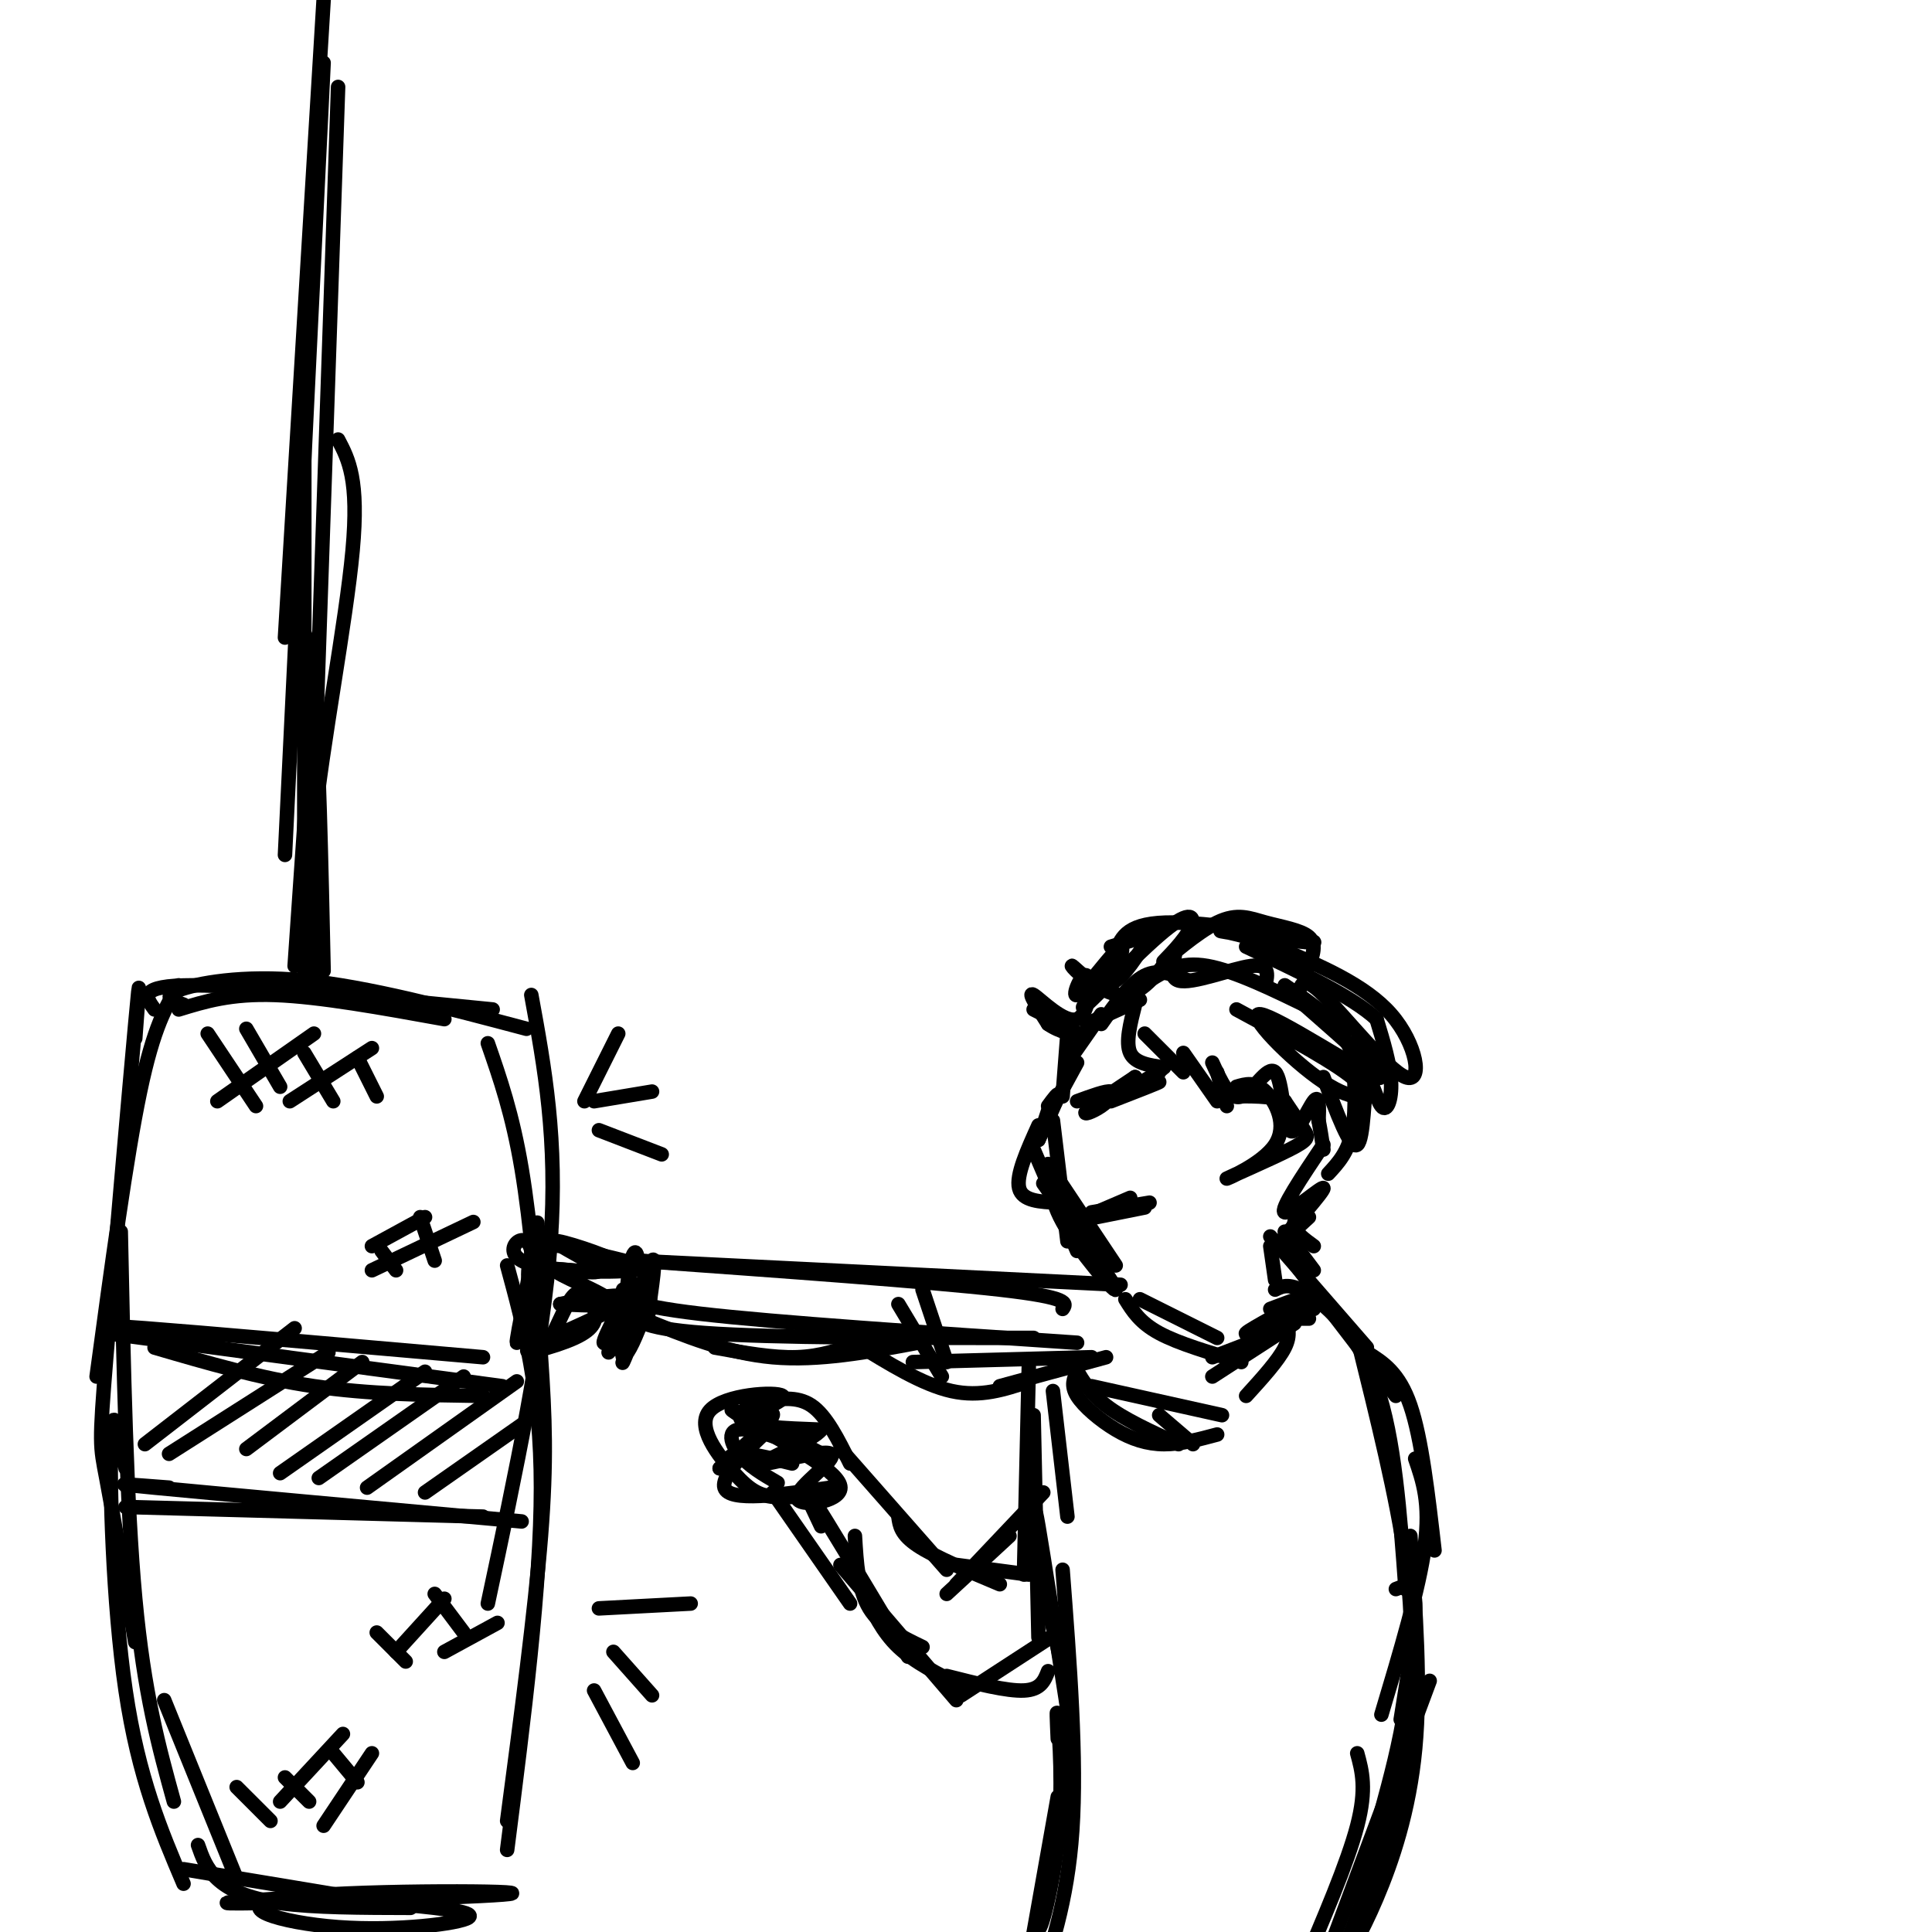 <svg viewBox='0 0 400 400' version='1.1' xmlns='http://www.w3.org/2000/svg' xmlns:xlink='http://www.w3.org/1999/xlink'><g fill='none' stroke='rgb(0,0,0)' stroke-width='3' stroke-linecap='round' stroke-linejoin='round'><path d='M67,0c0.000,0.000 -8.000,132.000 -8,132'/><path d='M67,13c0.000,0.000 -8.000,164.000 -8,164'/><path d='M70,18c0.000,0.000 -6.000,175.000 -6,175'/><path d='M63,77c0.000,0.000 0.000,124.000 0,124'/><path d='M37,209c5.417,-1.667 10.833,-3.333 20,-3c9.167,0.333 22.083,2.667 35,5'/><path d='M32,209c-1.833,-2.500 -3.667,-5.000 8,-5c11.667,0.000 36.833,2.500 62,5'/><path d='M38,208c-2.289,-0.822 -4.578,-1.644 -1,-3c3.578,-1.356 13.022,-3.244 26,-2c12.978,1.244 29.489,5.622 46,10'/><path d='M110,206c2.750,15.000 5.500,30.000 4,51c-1.500,21.000 -7.250,48.000 -13,75'/><path d='M101,216c2.548,7.327 5.095,14.655 7,26c1.905,11.345 3.167,26.708 4,39c0.833,12.292 1.238,21.512 0,37c-1.238,15.488 -4.119,37.244 -7,59'/><path d='M105,262c3.500,12.917 7.000,25.833 7,46c0.000,20.167 -3.500,47.583 -7,75'/><path d='M37,204c-2.583,4.250 -5.167,8.500 -8,22c-2.833,13.500 -5.917,36.250 -9,59'/><path d='M28,215c0.643,-8.530 1.286,-17.060 0,-3c-1.286,14.060 -4.500,50.708 -6,69c-1.500,18.292 -1.286,18.226 0,25c1.286,6.774 3.643,20.387 6,34'/><path d='M25,255c0.583,28.167 1.167,56.333 3,76c1.833,19.667 4.917,30.833 8,42'/><path d='M26,304c-1.333,-7.422 -2.667,-14.844 -3,-6c-0.333,8.844 0.333,33.956 3,52c2.667,18.044 7.333,29.022 12,40'/><path d='M34,352c0.000,0.000 15.000,37.000 15,37'/><path d='M41,382c0.844,2.422 1.689,4.844 4,7c2.311,2.156 6.089,4.044 13,5c6.911,0.956 16.956,0.978 27,1'/><path d='M59,393c-9.453,0.628 -18.905,1.256 -5,1c13.905,-0.256 51.168,-1.394 52,-2c0.832,-0.606 -34.767,-0.678 -47,1c-12.233,1.678 -1.101,5.106 11,6c12.101,0.894 25.172,-0.744 27,-2c1.828,-1.256 -7.586,-2.128 -17,-3'/><path d='M80,394c-9.833,-1.667 -25.917,-4.333 -42,-7'/><path d='M22,276c0.000,0.000 82.000,11.000 82,11'/><path d='M34,276c-7.500,-0.917 -15.000,-1.833 -4,-1c11.000,0.833 40.500,3.417 70,6'/><path d='M32,279c10.833,3.167 21.667,6.333 33,8c11.333,1.667 23.167,1.833 35,2'/><path d='M26,312c0.000,0.000 74.000,2.000 74,2'/><path d='M35,308c-7.583,-0.583 -15.167,-1.167 -3,0c12.167,1.167 44.083,4.083 76,7'/><path d='M30,299c0.000,0.000 31.000,-24.000 31,-24'/><path d='M35,301c0.000,0.000 33.000,-21.000 33,-21'/><path d='M51,300c0.000,0.000 24.000,-18.000 24,-18'/><path d='M58,305c0.000,0.000 30.000,-21.000 30,-21'/><path d='M66,306c0.000,0.000 30.000,-21.000 30,-21'/><path d='M76,308c0.000,0.000 31.000,-22.000 31,-22'/><path d='M88,309c0.000,0.000 20.000,-14.000 20,-14'/><path d='M43,214c0.000,0.000 10.000,15.000 10,15'/><path d='M51,213c0.000,0.000 7.000,12.000 7,12'/><path d='M63,218c0.000,0.000 6.000,10.000 6,10'/><path d='M74,219c0.000,0.000 4.000,8.000 4,8'/><path d='M49,370c0.000,0.000 7.000,7.000 7,7'/><path d='M59,368c0.000,0.000 5.000,5.000 5,5'/><path d='M69,363c0.000,0.000 5.000,6.000 5,6'/><path d='M58,373c0.000,0.000 13.000,-14.000 13,-14'/><path d='M67,378c0.000,0.000 10.000,-15.000 10,-15'/><path d='M60,228c0.000,0.000 17.000,-11.000 17,-11'/><path d='M45,228c0.000,0.000 20.000,-14.000 20,-14'/><path d='M79,259c0.000,0.000 3.000,4.000 3,4'/><path d='M87,252c0.000,0.000 3.000,9.000 3,9'/><path d='M77,258c0.000,0.000 11.000,-6.000 11,-6'/><path d='M77,263c0.000,0.000 21.000,-10.000 21,-10'/><path d='M78,338c0.000,0.000 6.000,6.000 6,6'/><path d='M90,330c0.000,0.000 6.000,8.000 6,8'/><path d='M82,342c0.000,0.000 10.000,-11.000 10,-11'/><path d='M92,342c0.000,0.000 11.000,-6.000 11,-6'/><path d='M112,255c-1.364,9.005 -2.727,18.010 -2,16c0.727,-2.010 3.545,-15.033 4,-16c0.455,-0.967 -1.455,10.124 -3,12c-1.545,1.876 -2.727,-5.464 0,-8c2.727,-2.536 9.364,-0.268 16,2'/><path d='M127,261c-0.991,-0.985 -11.467,-4.449 -12,-4c-0.533,0.449 8.878,4.811 9,6c0.122,1.189 -9.044,-0.795 -9,0c0.044,0.795 9.298,4.370 11,6c1.702,1.630 -4.149,1.315 -10,1'/><path d='M116,270c2.963,-0.691 15.372,-2.920 14,-1c-1.372,1.920 -16.523,7.987 -20,10c-3.477,2.013 4.722,-0.028 9,-2c4.278,-1.972 4.635,-3.877 4,-6c-0.635,-2.123 -2.263,-4.466 -4,-3c-1.737,1.466 -3.583,6.741 -5,9c-1.417,2.259 -2.405,1.503 -3,-2c-0.595,-3.503 -0.798,-9.751 -1,-16'/><path d='M110,259c0.400,-4.805 1.899,-8.816 1,-3c-0.899,5.816 -4.197,21.459 -4,22c0.197,0.541 3.888,-14.020 3,-19c-0.888,-4.980 -6.354,-0.379 -2,2c4.354,2.379 18.530,2.537 23,2c4.470,-0.537 -0.765,-1.768 -6,-3'/><path d='M125,260c0.392,0.650 4.373,3.774 6,3c1.627,-0.774 0.900,-5.444 0,-3c-0.900,2.444 -1.973,12.004 -1,12c0.973,-0.004 3.992,-9.573 5,-11c1.008,-1.427 0.004,5.286 -1,12'/><path d='M134,273c0.217,-0.177 1.259,-6.620 0,-7c-1.259,-0.380 -4.818,5.304 -5,5c-0.182,-0.304 3.013,-6.597 2,-5c-1.013,1.597 -6.234,11.084 -6,12c0.234,0.916 5.924,-6.738 8,-9c2.076,-2.262 0.538,0.869 -1,4'/><path d='M132,273c-1.174,3.500 -3.610,10.250 -3,9c0.610,-1.250 4.266,-10.501 5,-12c0.734,-1.499 -1.453,4.753 -3,8c-1.547,3.247 -2.455,3.490 -2,2c0.455,-1.490 2.273,-4.711 2,-5c-0.273,-0.289 -2.636,2.356 -5,5'/><path d='M132,261c30.167,2.167 60.333,4.333 75,6c14.667,1.667 13.833,2.833 13,4'/><path d='M131,261c0.000,0.000 101.000,5.000 101,5'/><path d='M129,267c0.167,1.583 0.333,3.167 16,5c15.667,1.833 46.833,3.917 78,6'/><path d='M130,271c1.000,2.000 2.000,4.000 16,5c14.000,1.000 41.000,1.000 68,1'/><path d='M133,273c8.750,3.583 17.500,7.167 27,8c9.500,0.833 19.750,-1.083 30,-3'/><path d='M148,279c6.000,1.083 12.000,2.167 17,2c5.000,-0.167 9.000,-1.583 13,-3'/><path d='M177,278c7.000,4.333 14.000,8.667 20,10c6.000,1.333 11.000,-0.333 16,-2'/><path d='M189,282c0.000,0.000 37.000,-1.000 37,-1'/><path d='M207,287c0.000,0.000 22.000,-6.000 22,-6'/><path d='M231,262c0.000,0.000 -14.000,-21.000 -14,-21'/><path d='M223,259c0.000,0.000 -9.000,-21.000 -9,-21'/><path d='M223,257c-1.387,-5.429 -2.774,-10.857 -4,-12c-1.226,-1.143 -2.292,2.000 1,8c3.292,6.000 10.940,14.857 11,14c0.060,-0.857 -7.470,-11.429 -15,-22'/><path d='M221,257c0.000,0.000 -3.000,-25.000 -3,-25'/><path d='M215,236c0.000,0.000 2.000,-6.000 2,-6'/><path d='M215,236c1.833,-3.917 3.667,-7.833 4,-9c0.333,-1.167 -0.833,0.417 -2,2'/><path d='M217,231c0.000,0.000 6.000,-11.000 6,-11'/><path d='M220,227c0.000,0.000 1.000,-13.000 1,-13'/><path d='M221,220c0.000,0.000 7.000,-10.000 7,-10'/><path d='M228,212c3.000,-4.250 6.000,-8.500 9,-10c3.000,-1.500 6.000,-0.250 9,1'/><path d='M238,203c3.167,-2.000 6.333,-4.000 12,-3c5.667,1.000 13.833,5.000 22,9'/><path d='M266,204c4.167,2.833 8.333,5.667 11,9c2.667,3.333 3.833,7.167 5,11'/><path d='M280,216c0.417,6.750 0.833,13.500 0,18c-0.833,4.500 -2.917,6.750 -5,9'/><path d='M274,237c-4.554,6.804 -9.107,13.607 -8,14c1.107,0.393 7.875,-5.625 8,-5c0.125,0.625 -6.393,7.893 -8,10c-1.607,2.107 1.696,-0.946 5,-4'/><path d='M270,250c-1.167,1.333 -2.333,2.667 -2,4c0.333,1.333 2.167,2.667 4,4'/><path d='M266,255c0.000,0.000 6.000,8.000 6,8'/><path d='M263,258c0.000,0.000 1.000,7.000 1,7'/><path d='M263,256c0.000,0.000 20.000,23.000 20,23'/><path d='M266,259c0.000,0.000 23.000,30.000 23,30'/><path d='M283,280c3.333,2.083 6.667,4.167 9,11c2.333,6.833 3.667,18.417 5,30'/><path d='M293,302c1.583,4.583 3.167,9.167 2,18c-1.167,8.833 -5.083,21.917 -9,35'/><path d='M289,329c1.917,-0.750 3.833,-1.500 4,3c0.167,4.500 -1.417,14.250 -3,24'/><path d='M296,348c0.000,0.000 -22.000,59.000 -22,59'/><path d='M281,363c1.000,3.667 2.000,7.333 0,15c-2.000,7.667 -7.000,19.333 -12,31'/><path d='M222,282c1.667,3.083 3.333,6.167 7,9c3.667,2.833 9.333,5.417 15,8'/><path d='M226,287c0.000,0.000 27.000,6.000 27,6'/><path d='M223,284c-0.673,1.423 -1.345,2.845 0,5c1.345,2.155 4.708,5.042 8,7c3.292,1.958 6.512,2.988 10,3c3.488,0.012 7.244,-0.994 11,-2'/><path d='M240,293c0.000,0.000 7.000,6.000 7,6'/><path d='M218,288c0.000,0.000 3.000,26.000 3,26'/><path d='M213,283c0.000,0.000 -1.000,43.000 -1,43'/><path d='M214,293c0.000,0.000 1.000,46.000 1,46'/><path d='M215,319c-0.500,-4.417 -1.000,-8.833 0,-3c1.000,5.833 3.500,21.917 6,38'/><path d='M217,333c1.833,7.167 3.667,14.333 4,22c0.333,7.667 -0.833,15.833 -2,24'/><path d='M219,360c-0.166,-3.727 -0.332,-7.455 0,-4c0.332,3.455 1.161,14.091 0,25c-1.161,10.909 -4.313,22.091 -4,17c0.313,-5.091 4.089,-26.455 4,-26c-0.089,0.455 -4.045,22.727 -8,45'/><path d='M223,228c3.036,-1.113 6.071,-2.226 7,-2c0.929,0.226 -0.250,1.792 -2,3c-1.750,1.208 -4.071,2.060 -3,1c1.071,-1.060 5.536,-4.030 10,-7'/><path d='M235,223c0.024,0.167 -4.917,4.083 -4,4c0.917,-0.083 7.690,-4.167 9,-5c1.310,-0.833 -2.845,1.583 -7,4'/><path d='M233,226c0.911,0.000 6.689,-2.000 7,-2c0.311,0.000 -4.844,2.000 -10,4'/><path d='M236,207c0.000,0.000 -11.000,5.000 -11,5'/><path d='M235,208c-1.000,3.917 -2.000,7.833 -1,10c1.000,2.167 4.000,2.583 7,3'/><path d='M237,214c0.000,0.000 8.000,8.000 8,8'/><path d='M245,218c0.000,0.000 7.000,10.000 7,10'/><path d='M252,222c0.000,0.000 2.000,7.000 2,7'/><path d='M256,225c1.909,-0.568 3.817,-1.136 6,1c2.183,2.136 4.640,6.976 2,11c-2.640,4.024 -10.378,7.233 -10,7c0.378,-0.233 8.871,-3.909 13,-6c4.129,-2.091 3.894,-2.597 3,-4c-0.894,-1.403 -2.447,-3.701 -4,-6'/><path d='M266,228c-2.667,-1.167 -7.333,-1.083 -12,-1'/><path d='M251,220c1.796,3.943 3.592,7.885 6,7c2.408,-0.885 5.429,-6.598 7,-5c1.571,1.598 1.692,10.507 3,12c1.308,1.493 3.802,-4.431 5,-6c1.198,-1.569 1.099,1.215 1,4'/><path d='M273,232c0.333,1.667 0.667,3.833 1,6'/><path d='M274,223c2.802,7.560 5.604,15.120 7,14c1.396,-1.120 1.384,-10.919 2,-13c0.616,-2.081 1.858,3.555 3,5c1.142,1.445 2.183,-1.301 2,-5c-0.183,-3.699 -1.592,-8.349 -3,-13'/><path d='M285,211c-5.000,-4.667 -16.000,-9.833 -27,-15'/><path d='M271,200c0.816,-2.271 1.631,-4.542 0,-6c-1.631,-1.458 -5.710,-2.103 -9,-3c-3.290,-0.897 -5.793,-2.046 -10,0c-4.207,2.046 -10.119,7.286 -11,8c-0.881,0.714 3.269,-3.097 5,-6c1.731,-2.903 1.043,-4.897 -4,-1c-5.043,3.897 -14.441,13.685 -17,16c-2.559,2.315 1.720,-2.842 6,-8'/><path d='M231,200c1.444,-2.575 2.054,-5.011 0,-3c-2.054,2.011 -6.771,8.470 -8,9c-1.229,0.530 1.031,-4.868 2,-4c0.969,0.868 0.645,8.003 -2,9c-2.645,0.997 -7.613,-4.144 -9,-5c-1.387,-0.856 0.806,2.572 3,6'/><path d='M217,212c2.200,1.600 6.200,2.600 6,2c-0.200,-0.600 -4.600,-2.800 -9,-5'/><path d='M227,251c0.000,0.000 7.000,-3.000 7,-3'/><path d='M236,197c-2.470,3.643 -4.940,7.286 -8,7c-3.060,-0.286 -6.708,-4.500 -6,-4c0.708,0.500 5.774,5.714 10,6c4.226,0.286 7.613,-4.357 11,-9'/><path d='M243,197c1.071,0.190 -1.750,5.167 1,6c2.750,0.833 11.071,-2.476 15,-3c3.929,-0.524 3.464,1.738 3,4'/><path d='M216,309c0.000,0.000 -18.000,19.000 -18,19'/><path d='M209,318c0.000,0.000 -13.000,12.000 -13,12'/><path d='M196,325c0.000,0.000 -22.000,-25.000 -22,-25'/><path d='M160,309c0.000,0.000 16.000,23.000 16,23'/><path d='M170,316c-2.500,-5.250 -5.000,-10.500 -2,-6c3.000,4.500 11.500,18.750 20,33'/><path d='M174,324c0.000,0.000 24.000,28.000 24,28'/><path d='M199,351c0.000,0.000 20.000,-13.000 20,-13'/><path d='M176,303c-2.458,-4.959 -4.915,-9.919 -8,-12c-3.085,-2.081 -6.796,-1.284 -9,-1c-2.204,0.284 -2.900,0.056 -4,1c-1.100,0.944 -2.604,3.062 -1,3c1.604,-0.062 6.315,-2.303 6,-1c-0.315,1.303 -5.658,6.152 -11,11'/><path d='M149,304c1.071,-0.536 9.250,-7.375 9,-7c-0.250,0.375 -8.929,7.964 -8,11c0.929,3.036 11.464,1.518 22,0'/><path d='M172,308c1.587,0.563 -5.444,1.972 -10,2c-4.556,0.028 -6.635,-1.324 -10,-5c-3.365,-3.676 -8.015,-9.676 -5,-13c3.015,-3.324 13.696,-3.972 15,-3c1.304,0.972 -6.770,3.563 -7,5c-0.230,1.437 7.385,1.718 15,2'/><path d='M170,296c-1.415,2.160 -12.451,6.559 -12,7c0.451,0.441 12.389,-3.078 14,-2c1.611,1.078 -7.105,6.752 -7,9c0.105,2.248 9.030,1.071 9,-2c-0.030,-3.071 -9.015,-8.035 -18,-13'/><path d='M156,295c-4.437,-3.047 -6.529,-4.165 -2,-2c4.529,2.165 15.678,7.611 16,8c0.322,0.389 -10.182,-4.280 -15,-5c-4.818,-0.720 -3.948,2.509 -2,5c1.948,2.491 4.974,4.246 8,6'/><path d='M164,303c-4.333,-1.083 -8.667,-2.167 -11,-2c-2.333,0.167 -2.667,1.583 -3,3'/><path d='M191,267c0.000,0.000 5.000,15.000 5,15'/><path d='M186,270c0.000,0.000 9.000,15.000 9,15'/><path d='M177,318c0.333,5.583 0.667,11.167 3,15c2.333,3.833 6.667,5.917 11,8'/><path d='M179,330c1.833,3.917 3.667,7.833 7,11c3.333,3.167 8.167,5.583 13,8'/><path d='M196,347c6.250,1.583 12.500,3.167 16,3c3.500,-0.167 4.250,-2.083 5,-4'/><path d='M186,314c0.250,1.833 0.500,3.667 4,6c3.500,2.333 10.250,5.167 17,8'/><path d='M198,324c0.000,0.000 15.000,2.000 15,2'/><path d='M264,267c1.533,-0.756 3.067,-1.511 7,1c3.933,2.511 10.267,8.289 14,19c3.733,10.711 4.867,26.356 6,42'/><path d='M281,277c4.111,16.578 8.222,33.156 10,46c1.778,12.844 1.222,21.956 0,30c-1.222,8.044 -3.111,15.022 -5,22'/><path d='M292,318c1.111,15.511 2.222,31.022 1,44c-1.222,12.978 -4.778,23.422 -8,31c-3.222,7.578 -6.111,12.289 -9,17'/><path d='M236,269c0.000,0.000 16.000,8.000 16,8'/><path d='M233,269c1.500,2.417 3.000,4.833 7,7c4.000,2.167 10.500,4.083 17,6'/><path d='M266,273c0.667,1.667 1.333,3.333 0,6c-1.333,2.667 -4.667,6.333 -8,10'/><path d='M268,274c0.000,0.000 -17.000,11.000 -17,11'/><path d='M264,276c0.000,0.000 -13.000,5.000 -13,5'/><path d='M263,271c4.600,-1.733 9.200,-3.467 7,-2c-2.200,1.467 -11.200,6.133 -12,7c-0.800,0.867 6.600,-2.067 14,-5'/><path d='M267,273c0.000,0.000 4.000,0.000 4,0'/><path d='M263,275c0.000,0.000 6.000,-4.000 6,-4'/><path d='M215,233c-2.333,5.167 -4.667,10.333 -4,13c0.667,2.667 4.333,2.833 8,3'/><path d='M226,251c0.000,0.000 12.000,-2.000 12,-2'/><path d='M227,252c0.000,0.000 10.000,-2.000 10,-2'/><path d='M256,209c10.750,5.788 21.499,11.576 25,15c3.501,3.424 -0.247,4.485 -7,0c-6.753,-4.485 -16.510,-14.515 -13,-14c3.510,0.515 20.289,11.576 24,13c3.711,1.424 -5.644,-6.788 -15,-15'/><path d='M270,208c-2.582,-2.741 -1.537,-2.094 -1,-3c0.537,-0.906 0.567,-3.367 5,1c4.433,4.367 13.271,15.560 17,17c3.729,1.440 2.351,-6.874 -3,-13c-5.351,-6.126 -14.676,-10.063 -24,-14'/><path d='M264,196c-7.493,-3.049 -14.225,-3.673 -10,-3c4.225,0.673 19.407,2.643 18,2c-1.407,-0.643 -19.402,-3.898 -29,-4c-9.598,-0.102 -10.799,2.949 -12,6'/><path d='M240,193c0.000,0.000 -10.000,3.000 -10,3'/><path d='M121,228c0.000,0.000 7.000,-14.000 7,-14'/><path d='M123,228c0.000,0.000 12.000,-2.000 12,-2'/><path d='M124,234c0.000,0.000 13.000,5.000 13,5'/><path d='M123,350c0.000,0.000 8.000,15.000 8,15'/><path d='M127,342c0.000,0.000 8.000,9.000 8,9'/><path d='M124,333c0.000,0.000 19.000,-1.000 19,-1'/><path d='M220,325c1.500,19.583 3.000,39.167 2,54c-1.000,14.833 -4.500,24.917 -8,35'/><path d='M292,337c0.533,7.444 1.067,14.889 1,20c-0.067,5.111 -0.733,7.889 -5,20c-4.267,12.111 -12.133,33.556 -20,55'/><path d='M61,200c0.000,0.000 4.000,-58.000 4,-58'/><path d='M67,201c-0.500,-22.917 -1.000,-45.833 -2,-58c-1.000,-12.167 -2.500,-13.583 -4,-15'/><path d='M66,205c-1.378,-8.533 -2.756,-17.067 -1,-34c1.756,-16.933 6.644,-42.267 8,-57c1.356,-14.733 -0.822,-18.867 -3,-23'/></g>
</svg>